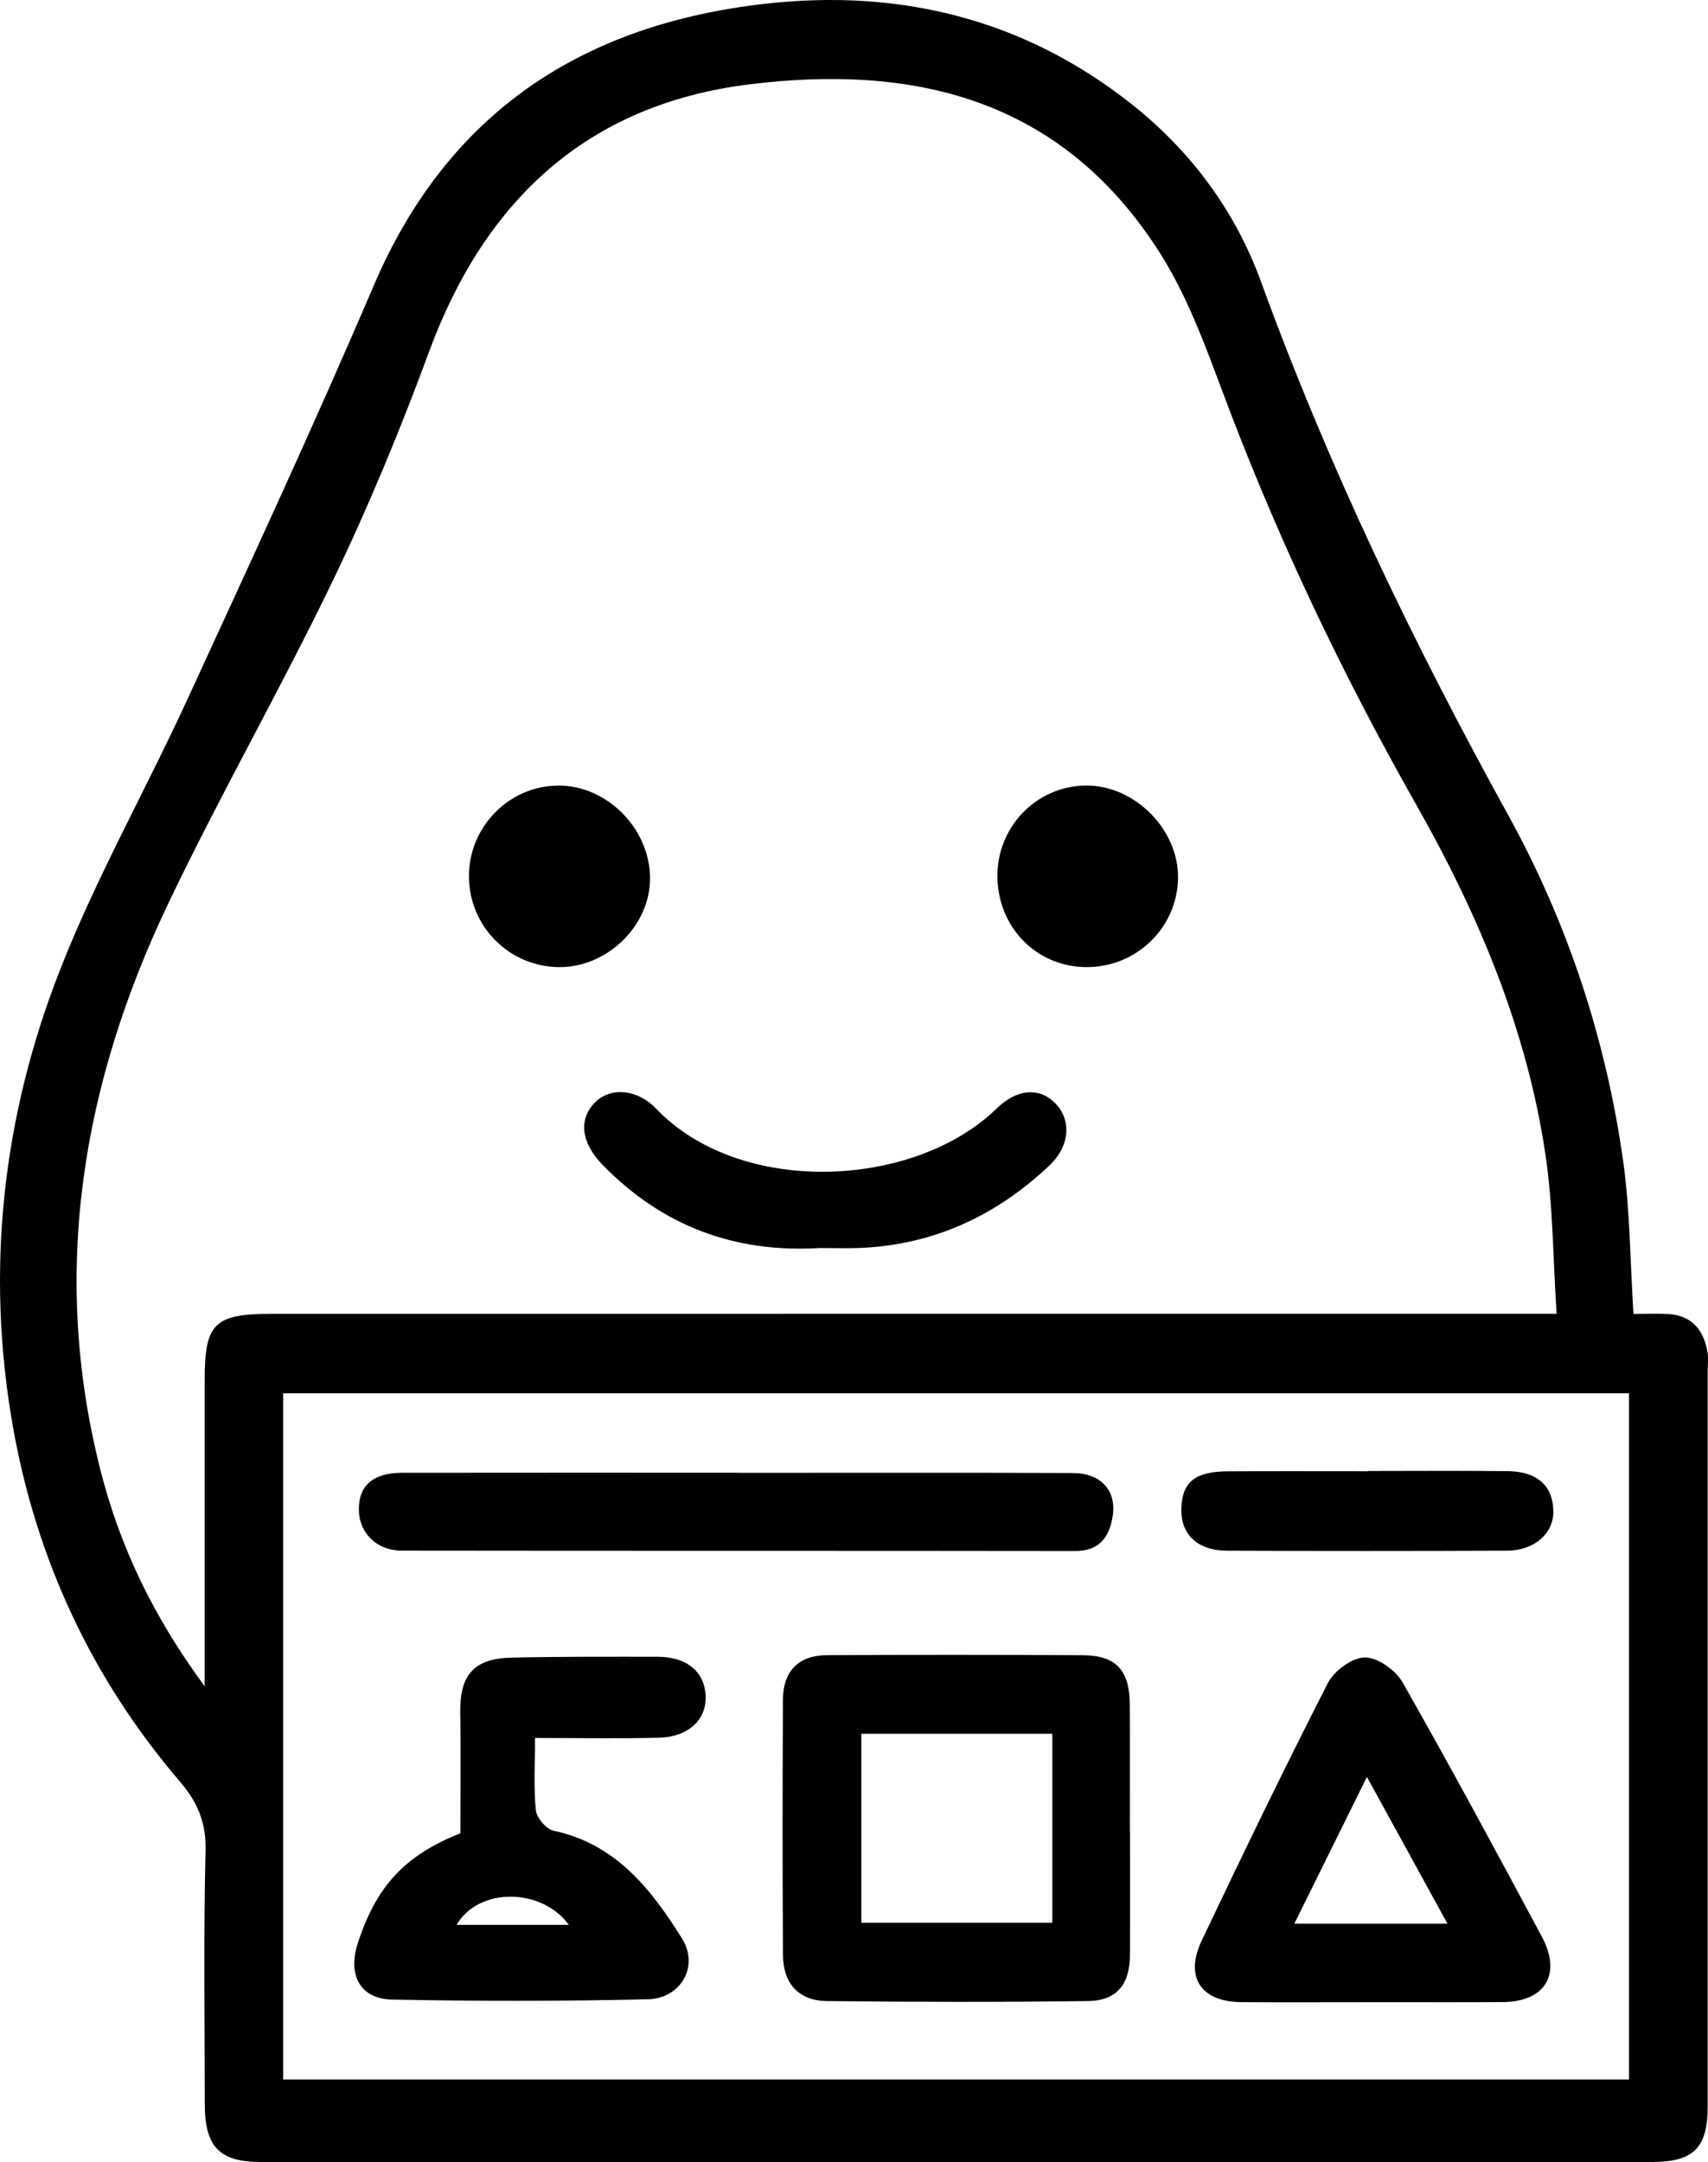 <?xml version="1.0" encoding="UTF-8"?>
<svg id="Layer_1" xmlns="http://www.w3.org/2000/svg" viewBox="0 0 788.94 998.51">
  <path d="M754.5,606.8c5.63,0,10.72-.22,15.78.04,11,.56,16.6,7.18,18.4,17.44.51,2.88.13,5.92.13,8.89,0,113.17.01,226.33,0,339.5,0,19.27-6.47,25.82-25.81,25.82-214.04.03-428.09.03-642.13,0-19.59,0-26.27-6.89-26.28-26.99-.02-38.99-.58-78,.35-116.97.31-12.9-3.69-22.22-11.82-31.72-40.68-47.55-66.33-102.58-77.17-164.03-12.69-71.96-4.86-142.72,21.57-210.32,16.8-42.97,39.75-83.5,59.07-125.53,29.19-63.49,58.63-126.9,86.09-191.14C207.09,51.3,269.8,11.04,353.95,1.68c61.82-6.87,119.08,7.08,168.73,46.4,27.5,21.78,47.91,49.37,59.8,82.04,31.04,85.34,70.23,166.69,114.06,246.11,27.45,49.74,45.22,103.41,53.18,159.79,3.23,22.89,3.23,46.23,4.79,70.77ZM94.54,778.76c0-7.47,0-11.48,0-15.5,0-41.96,0-83.92,0-125.87,0-26.22,4.4-30.62,31.06-30.62,191.14-.02,382.29-.02,573.43-.03,5.8,0,11.6,0,19.97,0-1.66-25.44-1.61-49.6-5.1-73.23-8.55-57.78-30.84-110.89-59.47-161.4-33.07-58.35-61.98-118.6-85.97-181.27-9.61-25.12-18.32-51.32-32.55-73.79-46.12-72.83-115.53-87.27-189.8-78.09-74.69,9.23-122.13,53.47-147.91,123.45-13.22,35.9-27.91,71.42-44.51,105.87-24.13,50.07-51.8,98.43-75.77,148.56-39.91,83.48-54.7,170.68-31.56,261.96,8.94,35.26,24.32,67.66,48.18,99.96ZM130.8,960.41h621.66v-316.94H130.8v316.94Z"/>
  <path d="M378.61,576.38c-39.3,2.4-72.91-10.22-100.43-38.58-9.84-10.15-11.09-21.08-3.17-28.83,7.13-6.98,19.36-6.05,28.05,3.04,38.93,40.74,119.22,36.99,157.31-.07,9.14-8.89,19.23-9.92,26.6-2.89,8.02,7.65,7.48,20-2.15,29.12-24.42,23.13-53.22,36.64-87.16,38.16-6.34.28-12.7.04-19.05.04Z"/>
  <path d="M460.72,404.04c.21-22.71,18.39-41.06,40.86-41.25,22.62-.19,43.05,20.47,42.56,43.02-.5,22.97-19.59,41.18-42.79,40.83-23.11-.35-40.85-18.95-40.63-42.6Z"/>
  <path d="M216.61,404.94c-.15-23.03,18.47-42.02,41.31-42.14,22.12-.11,41.79,19.38,42.34,41.96.54,22.13-19.24,41.93-41.84,41.88-23.02-.05-41.65-18.63-41.81-41.7Z"/>
  <path d="M521.97,845.7c0,19.04.09,38.08-.03,57.12-.08,13.67-6.04,21.16-19.43,21.34-40.19.52-80.39.46-120.58,0-12.94-.15-20.17-8.07-20.26-21.16-.27-39.35-.24-78.7-.02-118.05.07-13.27,7.24-20.47,20.37-20.54,39.35-.2,78.7-.2,118.04.02,15.49.09,21.71,6.88,21.8,22.87.11,19.46.03,38.93.03,58.39h.07ZM486.08,800.72h-88.22v87.26h88.22v-87.26Z"/>
  <path d="M247.13,802.64c0,12.36-.7,22.98.39,33.41.36,3.5,4.81,8.72,8.18,9.43,28.76,6.11,45.16,27.11,59.33,49.78,8.03,12.85-.52,27.73-15.84,28.08-39.37.9-78.79.93-118.16.12-14.77-.3-20.52-11.47-15.74-26.1,8.61-26.39,21.73-40.49,47.37-50.7,0-18.44.25-37.02-.07-55.59-.3-17.42,6.23-25.15,23.73-25.53,22.44-.49,44.9-.4,67.35-.4,13.85,0,22.22,7.24,22.28,18.9.06,10.47-8.18,18.13-21.52,18.49-18.56.5-37.13.13-57.29.13ZM262.76,888.96c-12.69-17.34-41.85-17.34-51.84,0h51.84Z"/>
  <path d="M633.03,924.68c-19.88,0-39.77.12-59.65-.02-18.62-.14-26.32-11.55-18.29-28.46,18.95-39.87,38.17-79.62,58.27-118.92,2.9-5.67,11.22-11.77,17.07-11.82,5.9-.04,14.22,5.87,17.42,11.48,22.06,38.79,43.24,78.08,64.31,117.42,9.38,17.51,1.52,30.18-18.22,30.28-20.31.11-40.61.02-60.92.03ZM668.61,888.43c-12.68-23.1-24.44-44.53-37.22-67.79-11.69,23.62-22.36,45.21-33.53,67.79h70.75Z"/>
  <path d="M340.59,680.2c51.65,0,103.29-.13,154.93.09,13,.06,20.25,8.02,18.45,19.8-1.46,9.55-5.95,16.23-17.33,16.21-103.72-.15-207.43-.03-311.15-.17-11.53-.02-19.57-8.19-19.73-18.74-.17-11.2,6.52-17.19,19.89-17.21,51.65-.08,103.29-.03,154.94-.03,0,.02,0,.03,0,.05Z"/>
  <path d="M631.81,679.35c21.55,0,43.1-.18,64.65.07,13.6.16,20.81,6.75,21.04,18.35.21,10.35-8.62,18.32-21.39,18.38-43.1.18-86.21.18-129.31.01-13.8-.05-21.57-7.64-21.12-19.68.45-12.09,6.38-16.9,21.47-16.98,21.55-.11,43.1-.03,64.65-.03v-.12Z"/>
</svg>